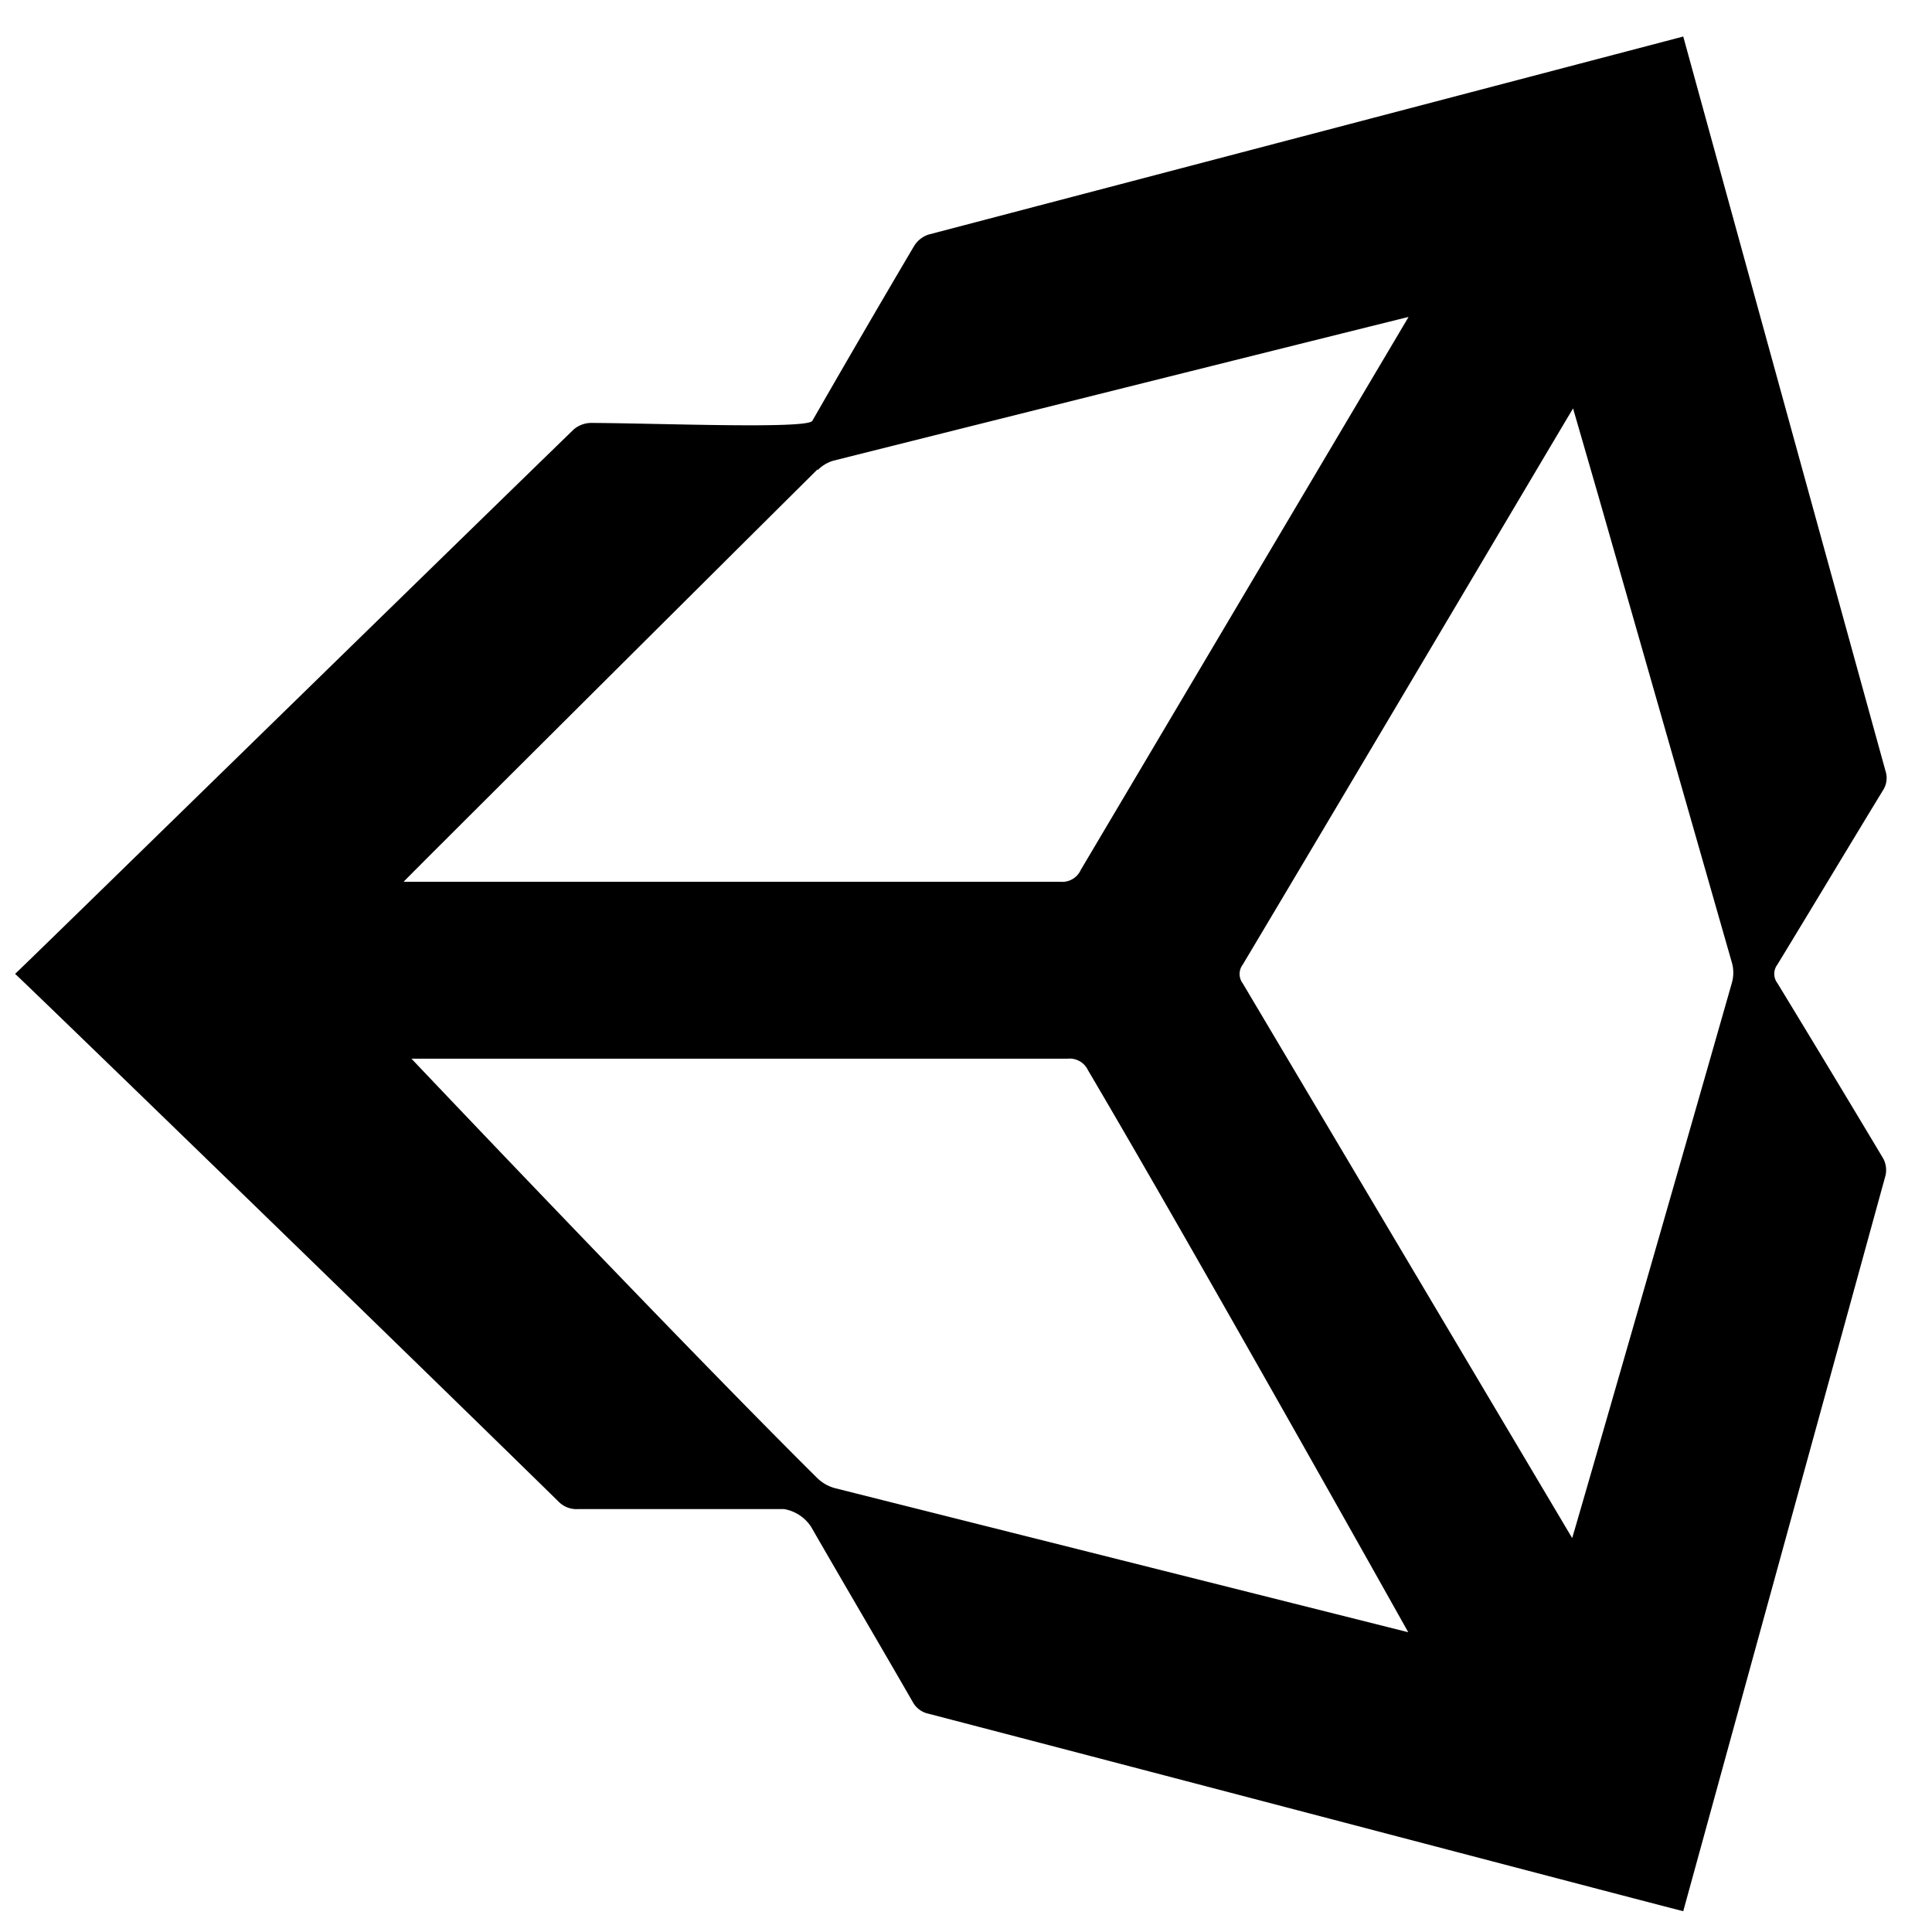 <svg xmlns="http://www.w3.org/2000/svg" viewBox="0 0 64 64">
  <title>logo_unity</title>
  <g id="FileNames">
    <path d="M58.88,32.57a.51.51,0,0,1,0-.62c1.17-1.92,2.32-3.84,3.49-5.76a.75.75,0,0,0,.09-.65c-2.21-8-6.68-24.25-6.7-24.33l-25,6.56a.89.89,0,0,0-.48.38q-1.7,2.88-3.37,5.79c-.16.28-5.07.08-7.34.07a.9.9,0,0,0-.57.22C13,20.06.66,32.13.5,32.26c.19.16,12.08,11.68,18,17.48a.83.83,0,0,0,.65.25c2.27,0,4.55,0,6.82,0a1.34,1.34,0,0,1,.9.59c1.11,1.93,2.25,3.86,3.36,5.79a.78.78,0,0,0,.53.4c8.18,2.13,24.94,6.54,25,6.54q3.35-12.19,6.7-24.37a.81.81,0,0,0-.08-.57Q60.64,35.46,58.88,32.57Zm-31.79-17a1.2,1.2,0,0,1,.52-.31c6.21-1.56,18.86-4.72,19.05-4.76L35.8,28.82a.67.67,0,0,1-.67.39H13.37C13.5,29.06,22.6,20,27.08,15.55Zm.58,33.73a1.34,1.34,0,0,1-.59-.33c-4.47-4.43-13.3-13.74-13.45-13.9H35.37a.67.67,0,0,1,.67.38c3.54,6,10.51,18.44,10.61,18.62ZM57.37,32.56c-1.71,6-5.23,18.22-5.29,18.39L41.17,32.58a.52.52,0,0,1,0-.63c3.58-6,10.83-18.25,10.94-18.42l.83,2.87q2.22,7.76,4.44,15.52A1.22,1.22,0,0,1,57.37,32.56Z"/>
  </g>
</svg>
